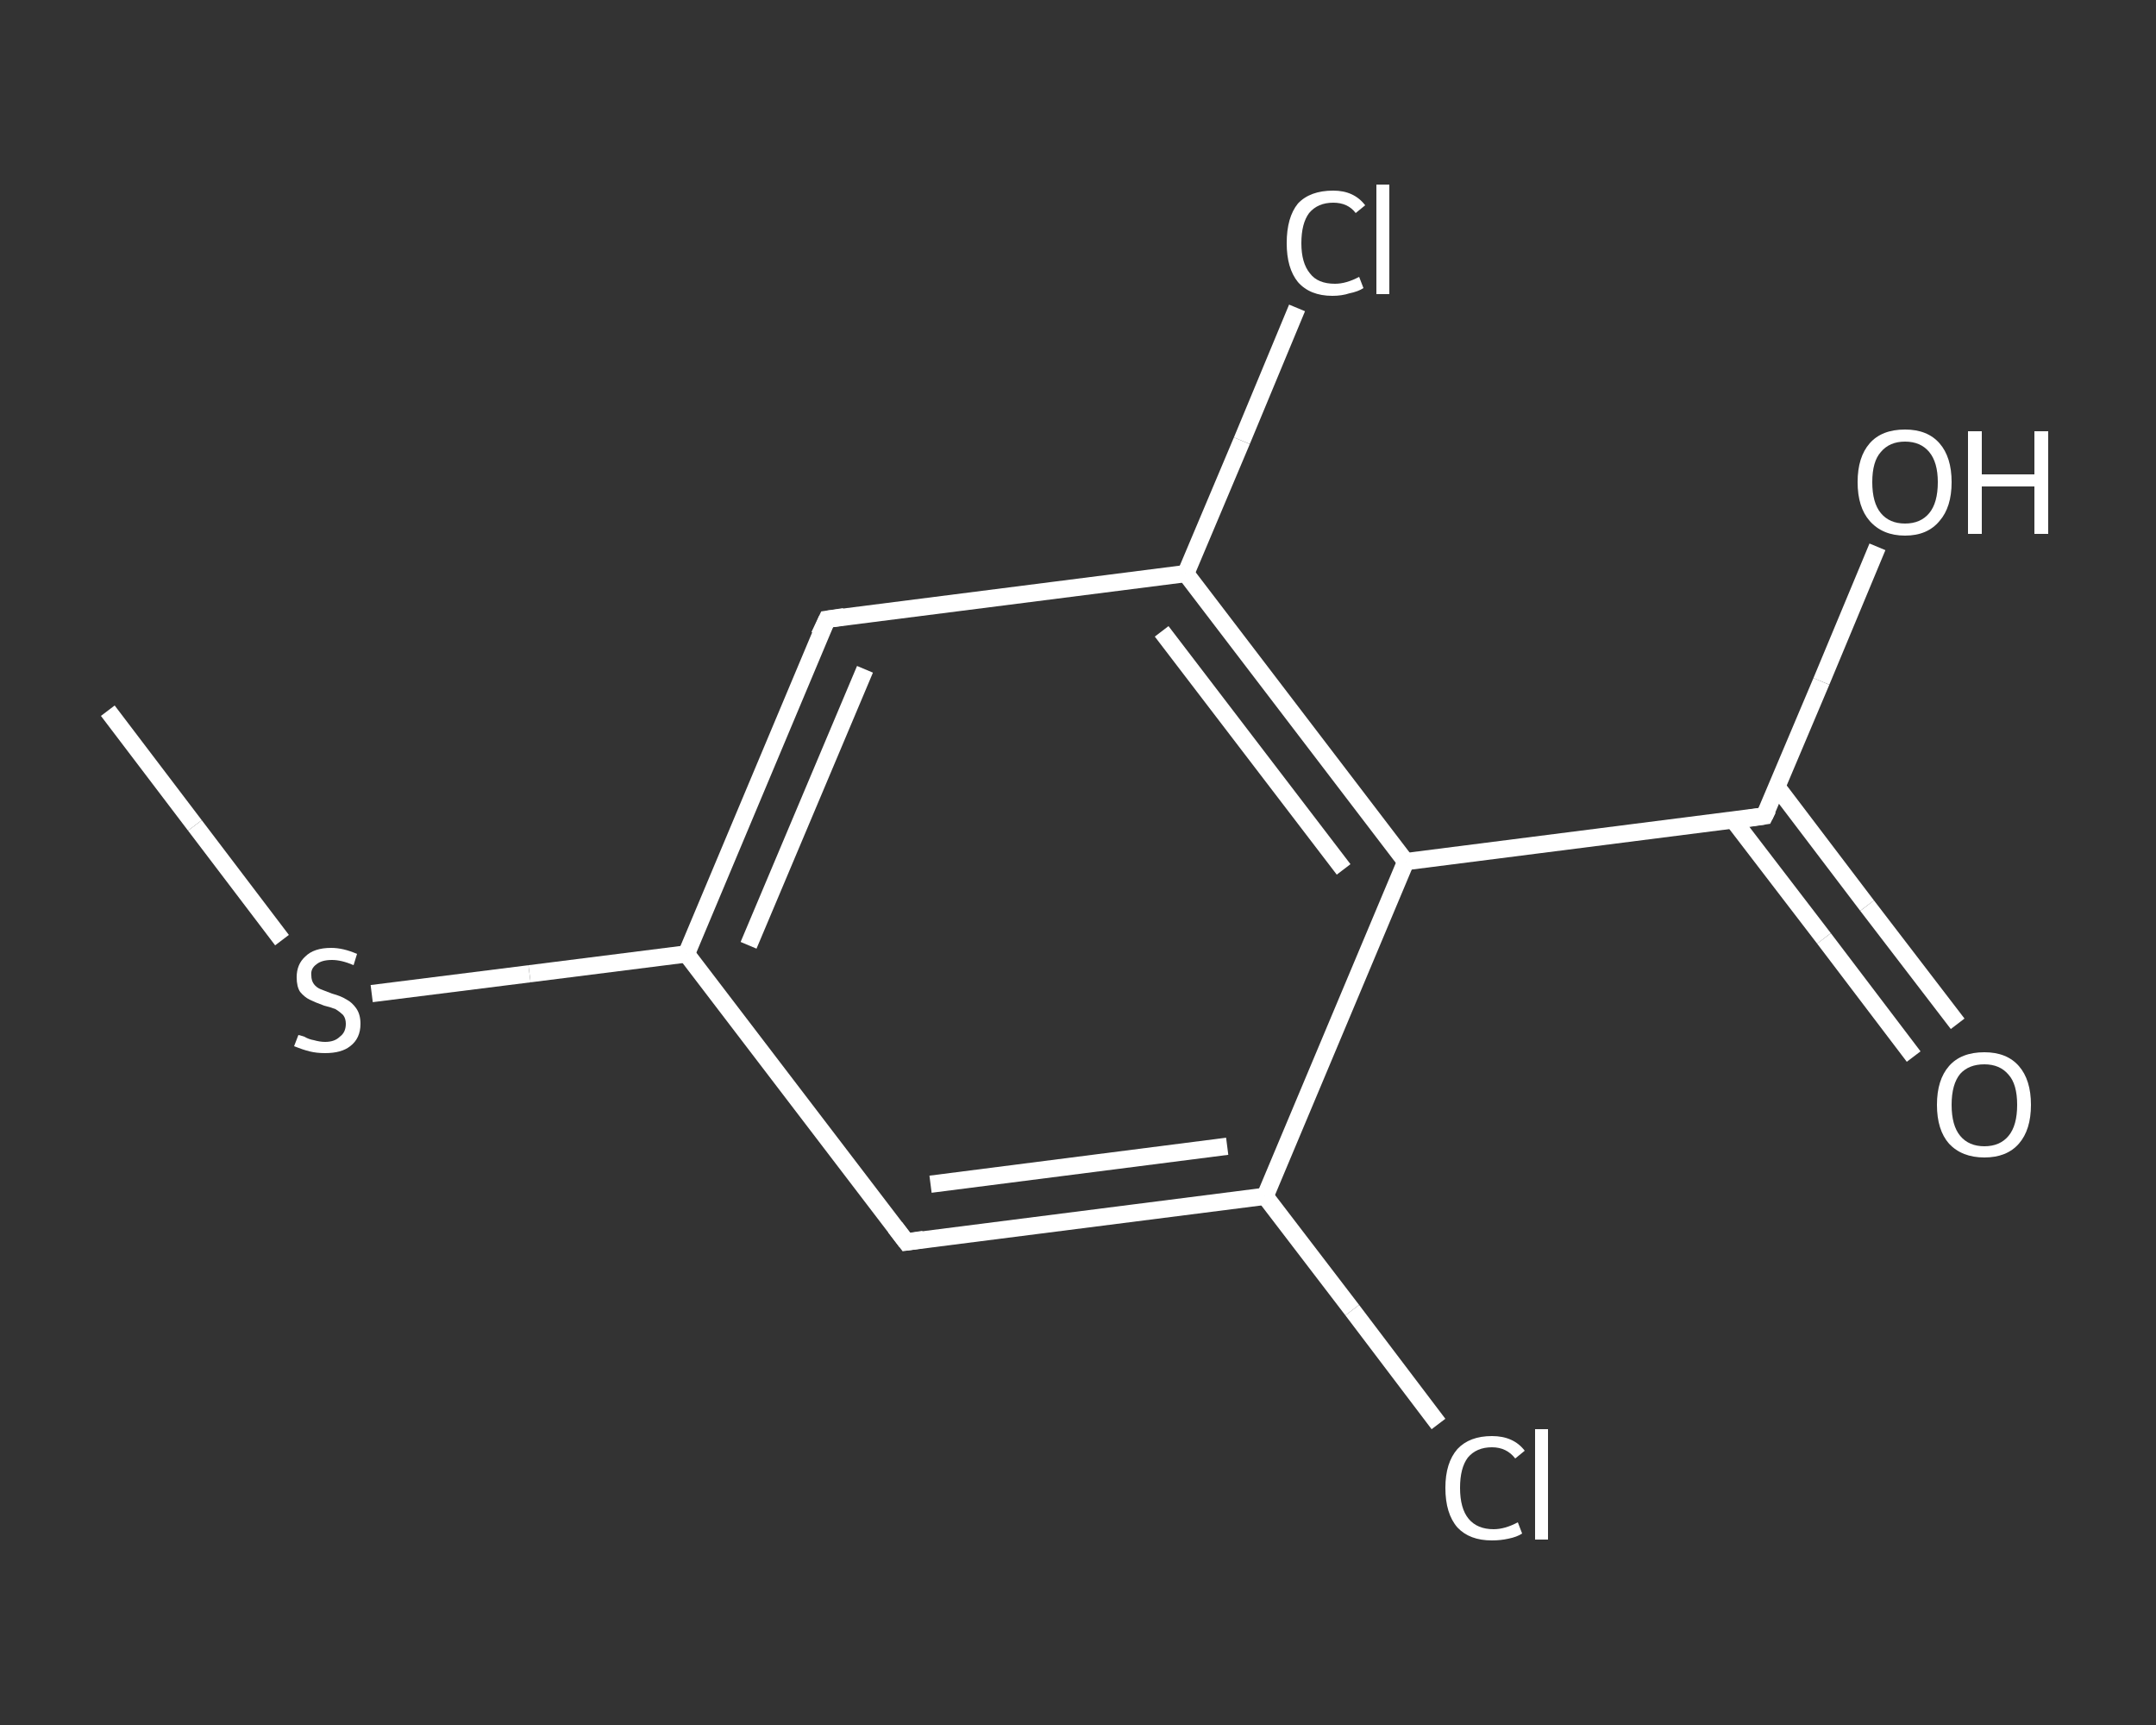 <?xml version='1.0' encoding='iso-8859-1'?>
<svg version='1.1' baseProfile='full'
              xmlns='http://www.w3.org/2000/svg'
                      xmlns:rdkit='http://www.rdkit.org/xml'
                      xmlns:xlink='http://www.w3.org/1999/xlink'
                  xml:space='preserve'
width='250px' height='200px' viewBox='0 0 250 200'>
<rect x="0" y="0" width="250" height="200" fill="#333333" stroke="none"/>
<!-- END OF HEADER -->
<rect style='opacity:1.0;fill:transparent;stroke:none' width='250.0' height='200.0' x='0.0' y='0.0'> </rect>
<path class='bond-0 atom-0 atom-1' d='M 12.5,82.4 L 22.6,95.7' style='fill:none;fill-rule:evenodd;stroke:#FFFFFF;stroke-width:2.0px;stroke-linecap:butt;stroke-linejoin:miter;stroke-opacity:1' />
<path class='bond-0 atom-0 atom-1' d='M 22.6,95.7 L 32.7,109.0' style='fill:none;fill-rule:evenodd;stroke:#FFFFFF;stroke-width:2.0px;stroke-linecap:butt;stroke-linejoin:miter;stroke-opacity:1' />
<path class='bond-1 atom-1 atom-2' d='M 43.1,115.2 L 61.4,112.9' style='fill:none;fill-rule:evenodd;stroke:#FFFFFF;stroke-width:2.0px;stroke-linecap:butt;stroke-linejoin:miter;stroke-opacity:1' />
<path class='bond-1 atom-1 atom-2' d='M 61.4,112.9 L 79.6,110.6' style='fill:none;fill-rule:evenodd;stroke:#FFFFFF;stroke-width:2.0px;stroke-linecap:butt;stroke-linejoin:miter;stroke-opacity:1' />
<path class='bond-2 atom-2 atom-3' d='M 79.6,110.6 L 95.9,71.8' style='fill:none;fill-rule:evenodd;stroke:#FFFFFF;stroke-width:2.0px;stroke-linecap:butt;stroke-linejoin:miter;stroke-opacity:1' />
<path class='bond-2 atom-2 atom-3' d='M 86.8,109.6 L 100.3,77.6' style='fill:none;fill-rule:evenodd;stroke:#FFFFFF;stroke-width:2.0px;stroke-linecap:butt;stroke-linejoin:miter;stroke-opacity:1' />
<path class='bond-3 atom-3 atom-4' d='M 95.9,71.8 L 137.5,66.5' style='fill:none;fill-rule:evenodd;stroke:#FFFFFF;stroke-width:2.0px;stroke-linecap:butt;stroke-linejoin:miter;stroke-opacity:1' />
<path class='bond-4 atom-4 atom-5' d='M 137.5,66.5 L 144.0,51.1' style='fill:none;fill-rule:evenodd;stroke:#FFFFFF;stroke-width:2.0px;stroke-linecap:butt;stroke-linejoin:miter;stroke-opacity:1' />
<path class='bond-4 atom-4 atom-5' d='M 144.0,51.1 L 150.4,35.7' style='fill:none;fill-rule:evenodd;stroke:#FFFFFF;stroke-width:2.0px;stroke-linecap:butt;stroke-linejoin:miter;stroke-opacity:1' />
<path class='bond-5 atom-4 atom-6' d='M 137.5,66.5 L 163.0,99.9' style='fill:none;fill-rule:evenodd;stroke:#FFFFFF;stroke-width:2.0px;stroke-linecap:butt;stroke-linejoin:miter;stroke-opacity:1' />
<path class='bond-5 atom-4 atom-6' d='M 134.7,73.2 L 155.8,100.8' style='fill:none;fill-rule:evenodd;stroke:#FFFFFF;stroke-width:2.0px;stroke-linecap:butt;stroke-linejoin:miter;stroke-opacity:1' />
<path class='bond-6 atom-6 atom-7' d='M 163.0,99.9 L 204.6,94.6' style='fill:none;fill-rule:evenodd;stroke:#FFFFFF;stroke-width:2.0px;stroke-linecap:butt;stroke-linejoin:miter;stroke-opacity:1' />
<path class='bond-7 atom-7 atom-8' d='M 201.0,95.1 L 211.5,108.8' style='fill:none;fill-rule:evenodd;stroke:#FFFFFF;stroke-width:2.0px;stroke-linecap:butt;stroke-linejoin:miter;stroke-opacity:1' />
<path class='bond-7 atom-7 atom-8' d='M 211.5,108.8 L 221.9,122.5' style='fill:none;fill-rule:evenodd;stroke:#FFFFFF;stroke-width:2.0px;stroke-linecap:butt;stroke-linejoin:miter;stroke-opacity:1' />
<path class='bond-7 atom-7 atom-8' d='M 206.1,91.3 L 216.5,105.0' style='fill:none;fill-rule:evenodd;stroke:#FFFFFF;stroke-width:2.0px;stroke-linecap:butt;stroke-linejoin:miter;stroke-opacity:1' />
<path class='bond-7 atom-7 atom-8' d='M 216.5,105.0 L 227.0,118.7' style='fill:none;fill-rule:evenodd;stroke:#FFFFFF;stroke-width:2.0px;stroke-linecap:butt;stroke-linejoin:miter;stroke-opacity:1' />
<path class='bond-8 atom-7 atom-9' d='M 204.6,94.6 L 211.2,79.0' style='fill:none;fill-rule:evenodd;stroke:#FFFFFF;stroke-width:2.0px;stroke-linecap:butt;stroke-linejoin:miter;stroke-opacity:1' />
<path class='bond-8 atom-7 atom-9' d='M 211.2,79.0 L 217.7,63.4' style='fill:none;fill-rule:evenodd;stroke:#FFFFFF;stroke-width:2.0px;stroke-linecap:butt;stroke-linejoin:miter;stroke-opacity:1' />
<path class='bond-9 atom-6 atom-10' d='M 163.0,99.9 L 146.7,138.7' style='fill:none;fill-rule:evenodd;stroke:#FFFFFF;stroke-width:2.0px;stroke-linecap:butt;stroke-linejoin:miter;stroke-opacity:1' />
<path class='bond-10 atom-10 atom-11' d='M 146.7,138.7 L 156.8,151.9' style='fill:none;fill-rule:evenodd;stroke:#FFFFFF;stroke-width:2.0px;stroke-linecap:butt;stroke-linejoin:miter;stroke-opacity:1' />
<path class='bond-10 atom-10 atom-11' d='M 156.8,151.9 L 166.8,165.1' style='fill:none;fill-rule:evenodd;stroke:#FFFFFF;stroke-width:2.0px;stroke-linecap:butt;stroke-linejoin:miter;stroke-opacity:1' />
<path class='bond-11 atom-10 atom-12' d='M 146.7,138.7 L 105.1,144.0' style='fill:none;fill-rule:evenodd;stroke:#FFFFFF;stroke-width:2.0px;stroke-linecap:butt;stroke-linejoin:miter;stroke-opacity:1' />
<path class='bond-11 atom-10 atom-12' d='M 142.3,132.9 L 107.9,137.3' style='fill:none;fill-rule:evenodd;stroke:#FFFFFF;stroke-width:2.0px;stroke-linecap:butt;stroke-linejoin:miter;stroke-opacity:1' />
<path class='bond-12 atom-12 atom-2' d='M 105.1,144.0 L 79.6,110.6' style='fill:none;fill-rule:evenodd;stroke:#FFFFFF;stroke-width:2.0px;stroke-linecap:butt;stroke-linejoin:miter;stroke-opacity:1' />
<path d='M 95.0,73.7 L 95.9,71.8 L 97.9,71.5' style='fill:none;stroke:#FFFFFF;stroke-width:2.0px;stroke-linecap:butt;stroke-linejoin:miter;stroke-opacity:1;' />
<path d='M 202.6,94.9 L 204.6,94.6 L 205.0,93.8' style='fill:none;stroke:#FFFFFF;stroke-width:2.0px;stroke-linecap:butt;stroke-linejoin:miter;stroke-opacity:1;' />
<path d='M 107.1,143.7 L 105.1,144.0 L 103.8,142.3' style='fill:none;stroke:#FFFFFF;stroke-width:2.0px;stroke-linecap:butt;stroke-linejoin:miter;stroke-opacity:1;' />
<path class='atom-1' d='M 34.6 120.0
Q 34.7 120.0, 35.3 120.2
Q 35.8 120.5, 36.4 120.6
Q 37.1 120.8, 37.7 120.8
Q 38.8 120.8, 39.4 120.2
Q 40.1 119.7, 40.1 118.7
Q 40.1 118.1, 39.8 117.7
Q 39.4 117.3, 38.9 117.0
Q 38.4 116.8, 37.6 116.6
Q 36.5 116.2, 35.9 115.9
Q 35.3 115.6, 34.8 115.0
Q 34.4 114.4, 34.4 113.3
Q 34.4 111.8, 35.4 110.9
Q 36.4 109.9, 38.4 109.9
Q 39.8 109.9, 41.4 110.6
L 41.0 111.9
Q 39.6 111.3, 38.5 111.3
Q 37.3 111.3, 36.7 111.8
Q 36.0 112.3, 36.1 113.1
Q 36.1 113.7, 36.4 114.1
Q 36.7 114.5, 37.2 114.7
Q 37.7 114.9, 38.5 115.2
Q 39.6 115.5, 40.2 115.9
Q 40.8 116.2, 41.3 116.9
Q 41.8 117.6, 41.8 118.7
Q 41.8 120.4, 40.6 121.3
Q 39.6 122.1, 37.7 122.1
Q 36.7 122.1, 35.9 121.9
Q 35.1 121.7, 34.1 121.3
L 34.6 120.0
' fill='#FFFFFF'/>
<path class='atom-5' d='M 149.2 28.2
Q 149.2 25.2, 150.5 23.6
Q 151.9 22.1, 154.6 22.1
Q 157.0 22.1, 158.3 23.8
L 157.2 24.7
Q 156.3 23.5, 154.6 23.5
Q 152.8 23.5, 151.8 24.7
Q 150.9 25.9, 150.9 28.2
Q 150.9 30.5, 151.9 31.7
Q 152.8 32.9, 154.8 32.9
Q 156.1 32.9, 157.6 32.1
L 158.1 33.4
Q 157.5 33.8, 156.5 34.0
Q 155.6 34.3, 154.5 34.3
Q 151.9 34.3, 150.5 32.7
Q 149.2 31.1, 149.2 28.2
' fill='#FFFFFF'/>
<path class='atom-5' d='M 159.6 21.4
L 161.1 21.4
L 161.1 34.1
L 159.6 34.1
L 159.6 21.4
' fill='#FFFFFF'/>
<path class='atom-8' d='M 224.6 128.1
Q 224.6 125.2, 226.0 123.6
Q 227.4 122.0, 230.1 122.0
Q 232.7 122.0, 234.1 123.6
Q 235.5 125.2, 235.5 128.1
Q 235.5 131.0, 234.1 132.6
Q 232.7 134.2, 230.1 134.2
Q 227.5 134.2, 226.0 132.6
Q 224.6 131.0, 224.6 128.1
M 230.1 132.9
Q 231.9 132.9, 232.9 131.7
Q 233.9 130.5, 233.9 128.1
Q 233.9 125.7, 232.9 124.6
Q 231.9 123.4, 230.1 123.4
Q 228.3 123.4, 227.3 124.5
Q 226.3 125.7, 226.3 128.1
Q 226.3 130.5, 227.3 131.7
Q 228.3 132.9, 230.1 132.9
' fill='#FFFFFF'/>
<path class='atom-9' d='M 215.4 55.9
Q 215.4 53.0, 216.8 51.4
Q 218.2 49.8, 220.9 49.8
Q 223.5 49.8, 224.9 51.4
Q 226.3 53.0, 226.3 55.9
Q 226.3 58.8, 224.9 60.4
Q 223.5 62.1, 220.9 62.1
Q 218.3 62.1, 216.8 60.4
Q 215.4 58.8, 215.4 55.9
M 220.9 60.7
Q 222.7 60.7, 223.7 59.5
Q 224.7 58.3, 224.7 55.9
Q 224.7 53.6, 223.7 52.4
Q 222.7 51.2, 220.9 51.2
Q 219.1 51.2, 218.1 52.4
Q 217.1 53.5, 217.1 55.9
Q 217.1 58.3, 218.1 59.5
Q 219.1 60.7, 220.9 60.7
' fill='#FFFFFF'/>
<path class='atom-9' d='M 228.2 50.0
L 229.8 50.0
L 229.8 55.0
L 235.9 55.0
L 235.9 50.0
L 237.5 50.0
L 237.5 61.9
L 235.9 61.9
L 235.9 56.4
L 229.8 56.4
L 229.8 61.9
L 228.2 61.9
L 228.2 50.0
' fill='#FFFFFF'/>
<path class='atom-11' d='M 167.6 172.5
Q 167.6 169.6, 169.0 168.0
Q 170.4 166.5, 173.0 166.5
Q 175.5 166.5, 176.8 168.2
L 175.7 169.1
Q 174.7 167.8, 173.0 167.8
Q 171.2 167.8, 170.2 169.0
Q 169.3 170.2, 169.3 172.5
Q 169.3 174.9, 170.3 176.1
Q 171.3 177.3, 173.2 177.3
Q 174.5 177.3, 176.0 176.5
L 176.5 177.8
Q 175.9 178.2, 174.9 178.4
Q 174.0 178.6, 173.0 178.6
Q 170.4 178.6, 169.0 177.1
Q 167.6 175.5, 167.6 172.5
' fill='#FFFFFF'/>
<path class='atom-11' d='M 178.0 165.7
L 179.5 165.7
L 179.5 178.5
L 178.0 178.5
L 178.0 165.7
' fill='#FFFFFF'/>
</svg>
